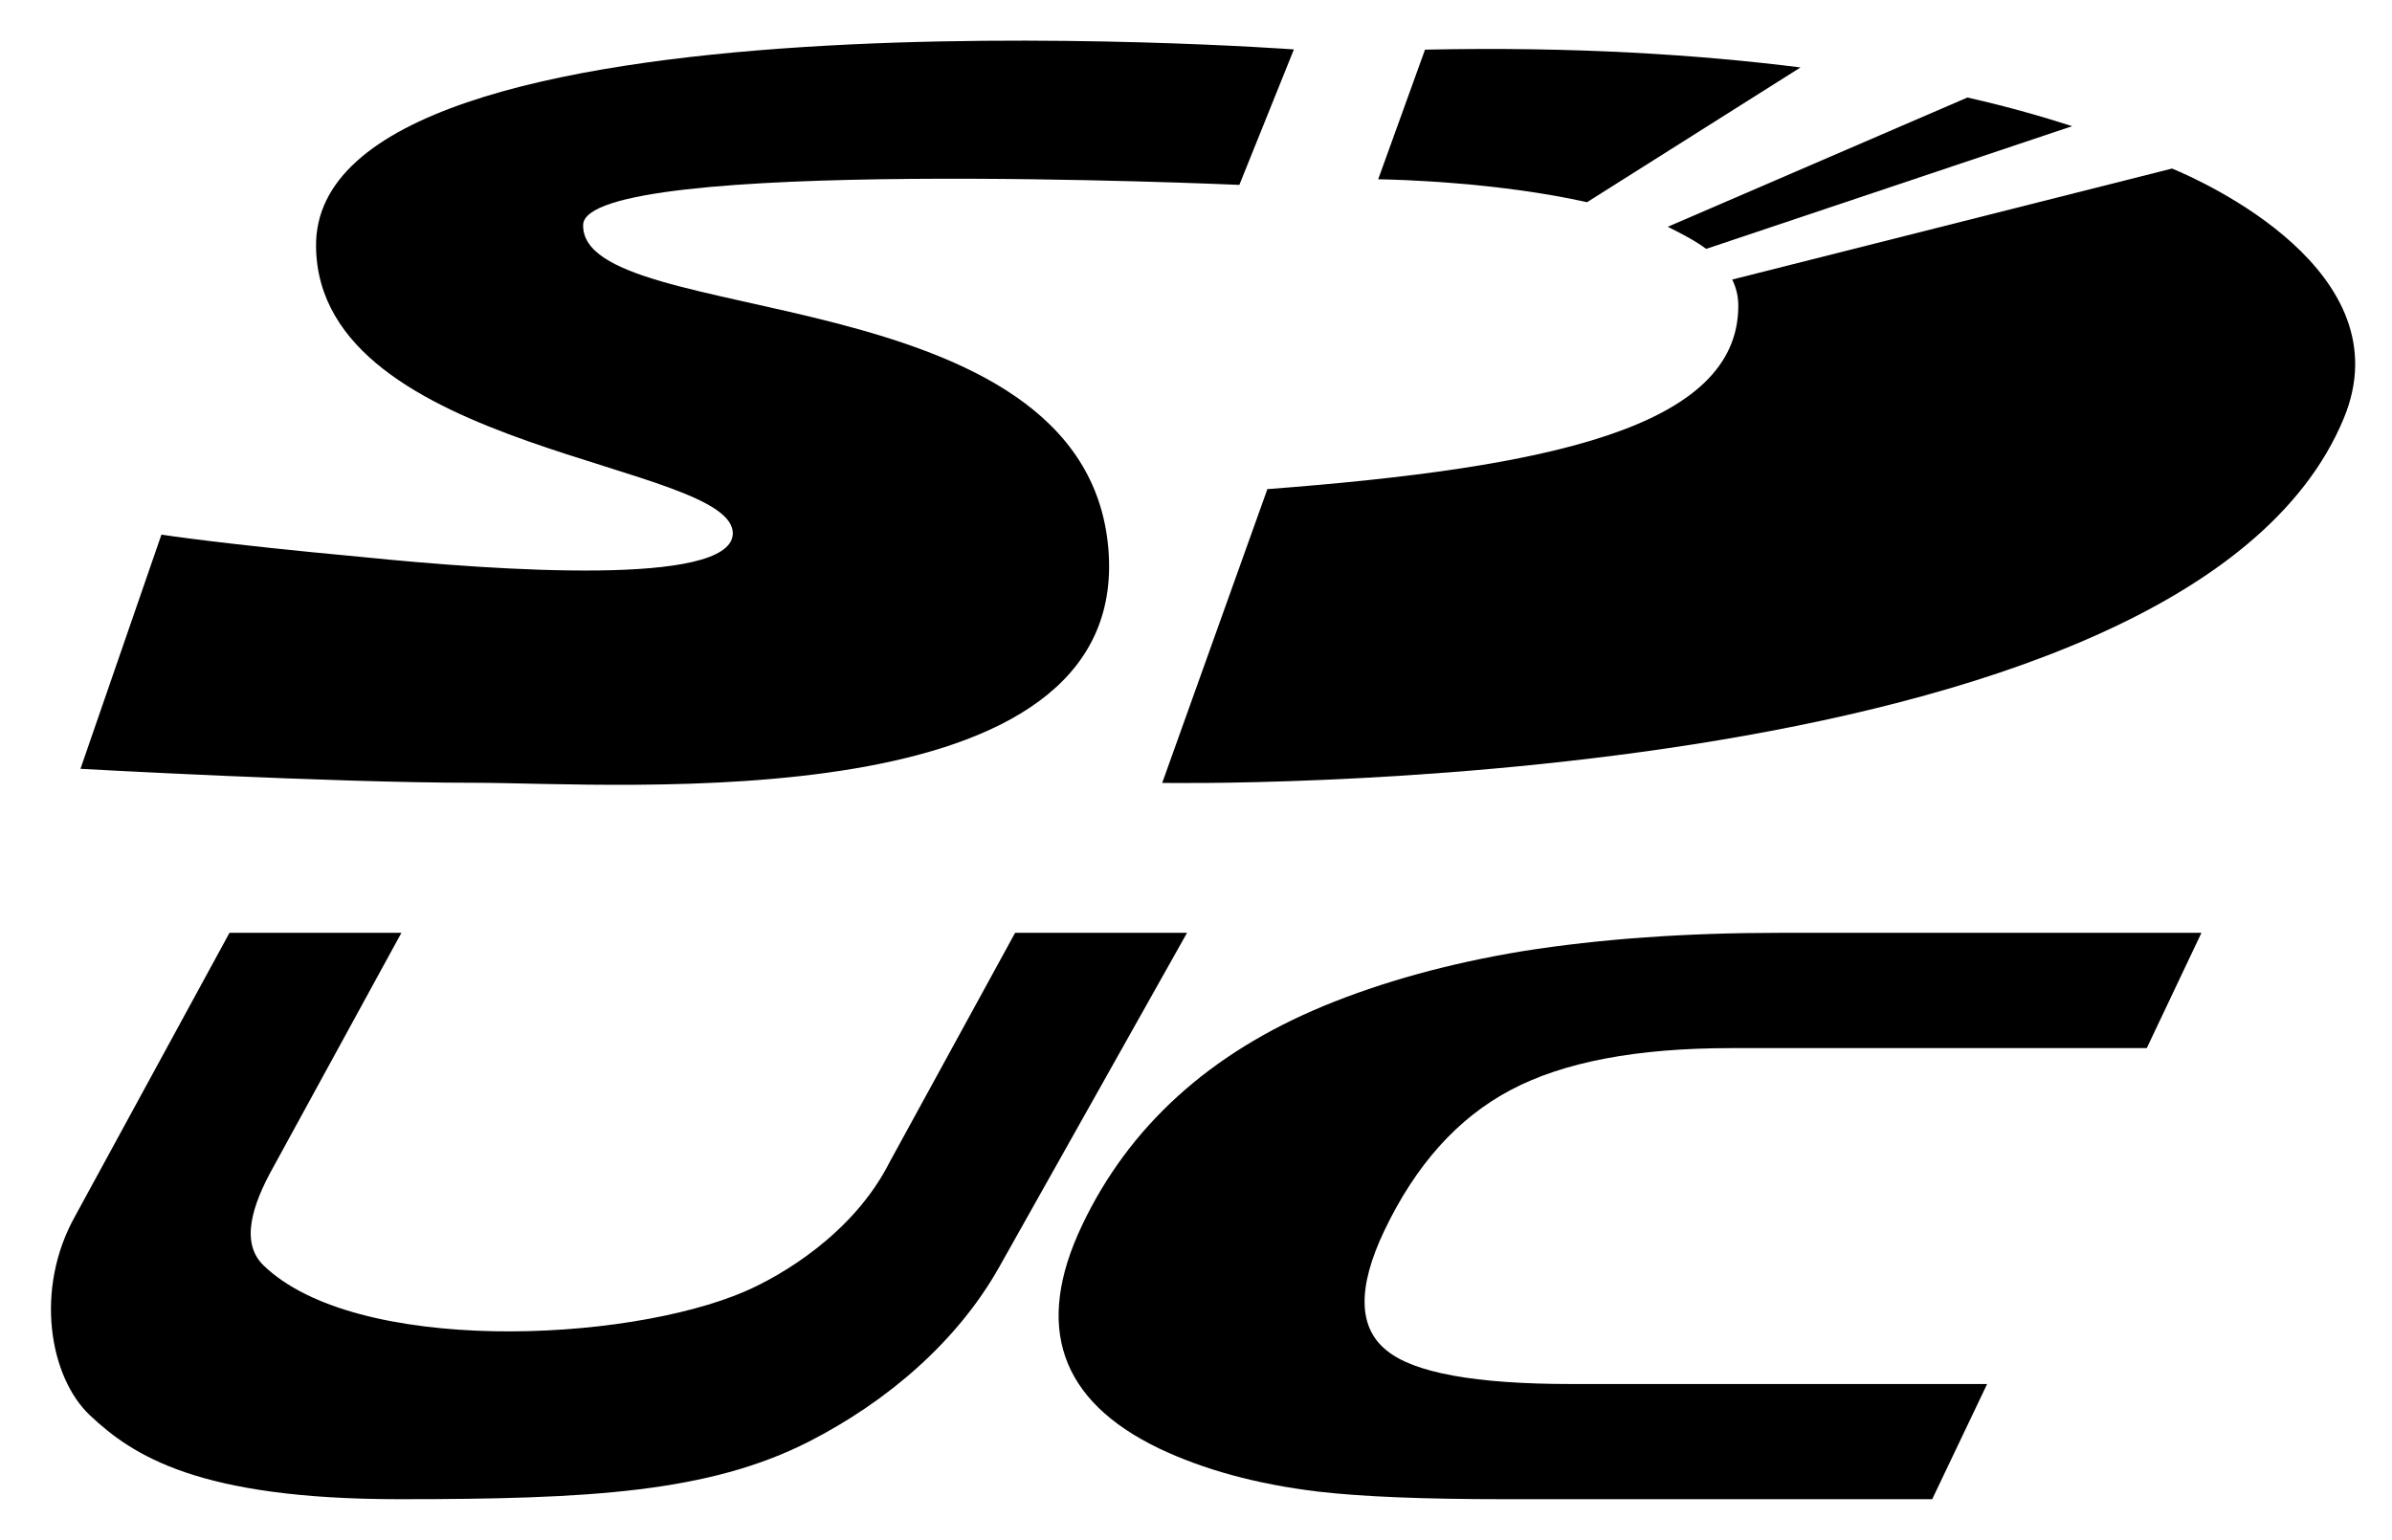 <?xml version="1.0" encoding="utf-8"?>
<!-- Generator: Adobe Illustrator 22.1.0, SVG Export Plug-In . SVG Version: 6.00 Build 0)  -->
<svg version="1.1" id="Layer_1" xmlns="http://www.w3.org/2000/svg" xmlns:xlink="http://www.w3.org/1999/xlink" x="0px" y="0px"
	 viewBox="0 0 20.034 12.898" enable-background="new 0 0 20.034 12.898" xml:space="preserve">
<g id="SDUC">
	<path d="M9.283,4.597C9.088,2.293,4.864,2.767,4.884,1.884
		c0.014-0.581,5.496-0.335,5.496-0.335l0.457-1.135c0,0-8.226-0.605-8.19,1.656
		c0.025,1.732,3.537,1.799,3.49,2.41c-0.037,0.431-1.937,0.305-3.109,0.186
		C1.848,4.557,1.352,4.479,1.352,4.479L0.674,6.441c0,0,2.09,0.117,3.296,0.117
		C5.189,6.558,9.475,6.894,9.283,4.597"/>
	<path d="M15.08,0.565c-0.843-0.106-1.888-0.176-3.145-0.149l-0.392,1.086
		c0.154,0.002,0.997,0.024,1.749,0.192L15.08,0.565z"/>
	<path d="M14.29,2.085l3.065-1.028c-0.24-0.077-0.523-0.16-0.877-0.24l-2.51,1.083
		C14.083,1.957,14.2,2.018,14.29,2.085"/>
	<path d="M14.559,2.562c0,1.02-1.586,1.356-3.946,1.536v0.005L9.734,6.559
		c0,0,8.568,0.156,9.896-3.054c0.511-1.231-1.18-1.986-1.438-2.093l-3.684,0.93
		C14.542,2.412,14.559,2.482,14.559,2.562"/>
	<path d="M8.502,7.815h1.44l-1.572,2.798c-0.352,0.627-0.94,1.13-1.596,1.465
		c-0.837,0.426-1.839,0.482-3.43,0.482c-1.68,0-2.233-0.365-2.592-0.704
		c-0.335-0.316-0.468-1.053-0.122-1.669l1.292-2.372H3.362l-1.068,1.954
		c-0.187,0.332-0.281,0.644-0.087,0.832c0.769,0.746,3.024,0.653,4.033,0.218
		c0.303-0.131,0.908-0.483,1.211-1.083L8.502,7.815z"/>
	<path d="M16.183,12.56h-3.585c-0.673,0-1.196-0.021-1.561-0.064
		c-0.517-0.062-0.959-0.185-1.329-0.361c-0.832-0.4-1.047-1.024-0.646-1.868
		c0.393-0.829,1.068-1.443,2.024-1.839c0.487-0.201,1.042-0.356,1.665-0.459
		C13.4,7.866,14.117,7.815,14.905,7.815h3.533l-0.458,0.966h-3.487
		c-0.784,0-1.397,0.116-1.839,0.35c-0.445,0.235-0.797,0.628-1.061,1.182
		c-0.225,0.474-0.219,0.81,0.021,1.001c0.227,0.187,0.742,0.281,1.544,0.281h3.485
		L16.183,12.56z"/>
</g>
<g id="micro_SDUC" display="none">
	<path display="inline" d="M6.986,7.898L6.517,9.254c0,0,1.438,0.08,2.273,0.08
		c0.836,0,3.784,0.235,3.656-1.359c-0.131-1.596-3.043-1.265-3.028-1.881
		c0.008-0.398,3.787-0.233,3.787-0.233l0.311-0.785c0,0-5.667-0.418-5.638,1.15
		c0.017,1.198,2.434,1.248,2.4,1.672c-0.022,0.292-1.332,0.21-2.14,0.131
		C7.328,7.949,6.986,7.898,6.986,7.898"/>
	<path display="inline" d="M16.439,5.183c-0.581-0.075-1.298-0.121-2.164-0.107l-0.268,0.753
		c0.1,0,0.683,0.019,1.203,0.134L16.439,5.183"/>
	<path display="inline" d="M18.004,5.523c-0.16-0.055-0.358-0.113-0.596-0.169L15.675,6.107
		c0.082,0.038,0.155,0.079,0.222,0.127L18.004,5.523"/>
	<path display="inline" d="M18.582,5.766l-2.534,0.649c0.022,0.042,0.035,0.094,0.035,0.148
		c0,0.709-1.094,0.941-2.721,1.065l-0.002,0.008l-0.598,1.697c0,0,5.9,0.11,6.815-2.114
		C19.926,6.364,18.763,5.839,18.582,5.766"/>
	<path display="inline" d="M2.782,7.193V2.034c0-0.216-0.162-0.403-0.482-0.403
		c-0.322,0-0.482,0.187-0.482,0.403v5.159H0.511V1.742c0-0.81,0.824-1.321,1.729-1.321
		c0.432,0,0.873,0.209,1.17,0.489c0.295-0.28,0.734-0.489,1.167-0.489
		c0.905,0,1.729,0.511,1.729,1.321v5.451h-1.306L5.001,2.034
		c0-0.216-0.161-0.403-0.483-0.403c-0.321,0-0.483,0.187-0.483,0.403v5.159H2.782"/>
	<path display="inline" d="M11.725,0.952c0,0.563-0.532,0.593-0.532,0.593h-0.726
		c-0.656,0-1.001,0.398-1.001,0.915c0,0.516,0.345,0.923,1.001,0.923h0.726
		c0,0,0.532,0.082,0.532,0.553c0,0.474-0.532,0.618-0.532,0.618h-0.773
		c-1.149,0-2.307-0.768-2.307-2.094c0-1.319,1.158-2.094,2.307-2.094h0.773
		C11.193,0.366,11.725,0.385,11.725,0.952"/>
	<path display="inline" d="M17.673,0.367c1.464,0,1.967,1,1.967,2.117c0,1.112-0.509,2.065-1.967,2.065
		c-1.441,0-1.975-0.947-1.975-2.063C15.698,1.369,16.207,0.367,17.673,0.367 M17.673,3.443
		c0.651,0,0.855-0.305,0.855-0.959c0-0.652-0.204-1.024-0.844-1.024
		c-0.668,0-0.88,0.384-0.88,1.024C16.804,3.131,17.019,3.443,17.673,3.443"/>
	<path display="inline" d="M11.939,4.57h1.203V1.859c0,0-0.021-0.489,0.537-0.489
		c0.481,0,0.638,0.237,0.638,0.237l-0.001,0.36c0,0,0.107,0.306,0.629,0.306
		c0.522,0,0.585-0.3,0.585-0.3V1.591c0,0,0.015-1.25-1.666-1.25
		c-1.954,0-1.925,1.341-1.925,1.341V4.57"/>
	<path display="inline" d="M7.24,1.657c0.37,0,0.66-0.263,0.66-0.617
		c0-0.352-0.29-0.619-0.66-0.619c-0.37,0-0.659,0.267-0.659,0.619
		C6.581,1.394,6.87,1.657,7.24,1.657"/>
	<path display="inline" d="M7.275,1.786c-0.518,0-0.669,0.344-0.669,0.344v2.522h1.262V2.131
		C7.868,2.131,7.747,1.786,7.275,1.786"/>
	<path display="inline" d="M10.267,10.465h1.27l-1.386,2.467c-0.311,0.553-0.829,0.997-1.408,1.292
		c-0.738,0.376-1.622,0.426-3.025,0.426c-1.481,0-1.969-0.323-2.286-0.622
		c-0.295-0.279-0.412-0.927-0.107-1.471l1.14-2.092h1.269l-0.942,1.724
		c-0.165,0.293-0.248,0.566-0.076,0.733c0.677,0.658,2.667,0.576,3.556,0.192
		c0.267-0.115,0.801-0.425,1.068-0.955L10.267,10.465z"/>
	<path display="inline" d="M17.265,14.65h-3.212c-0.604,0-1.07-0.02-1.399-0.057
		c-0.462-0.056-0.858-0.162-1.19-0.316c-0.744-0.355-0.937-0.905-0.578-1.649
		c0.353-0.732,0.957-1.272,1.812-1.623c0.436-0.178,0.934-0.314,1.493-0.404
		c0.581-0.091,1.223-0.136,1.928-0.136h3.165l-0.411,0.852h-3.122
		c-0.702,0-1.252,0.104-1.649,0.309c-0.397,0.208-0.713,0.555-0.949,1.043
		c-0.202,0.419-0.196,0.712,0.019,0.882c0.203,0.164,0.664,0.247,1.382,0.247h3.122
		L17.265,14.65z"/>
</g>
<g>
</g>
<g>
</g>
<g>
</g>
<g>
</g>
<g>
</g>
<g>
</g>
</svg>
